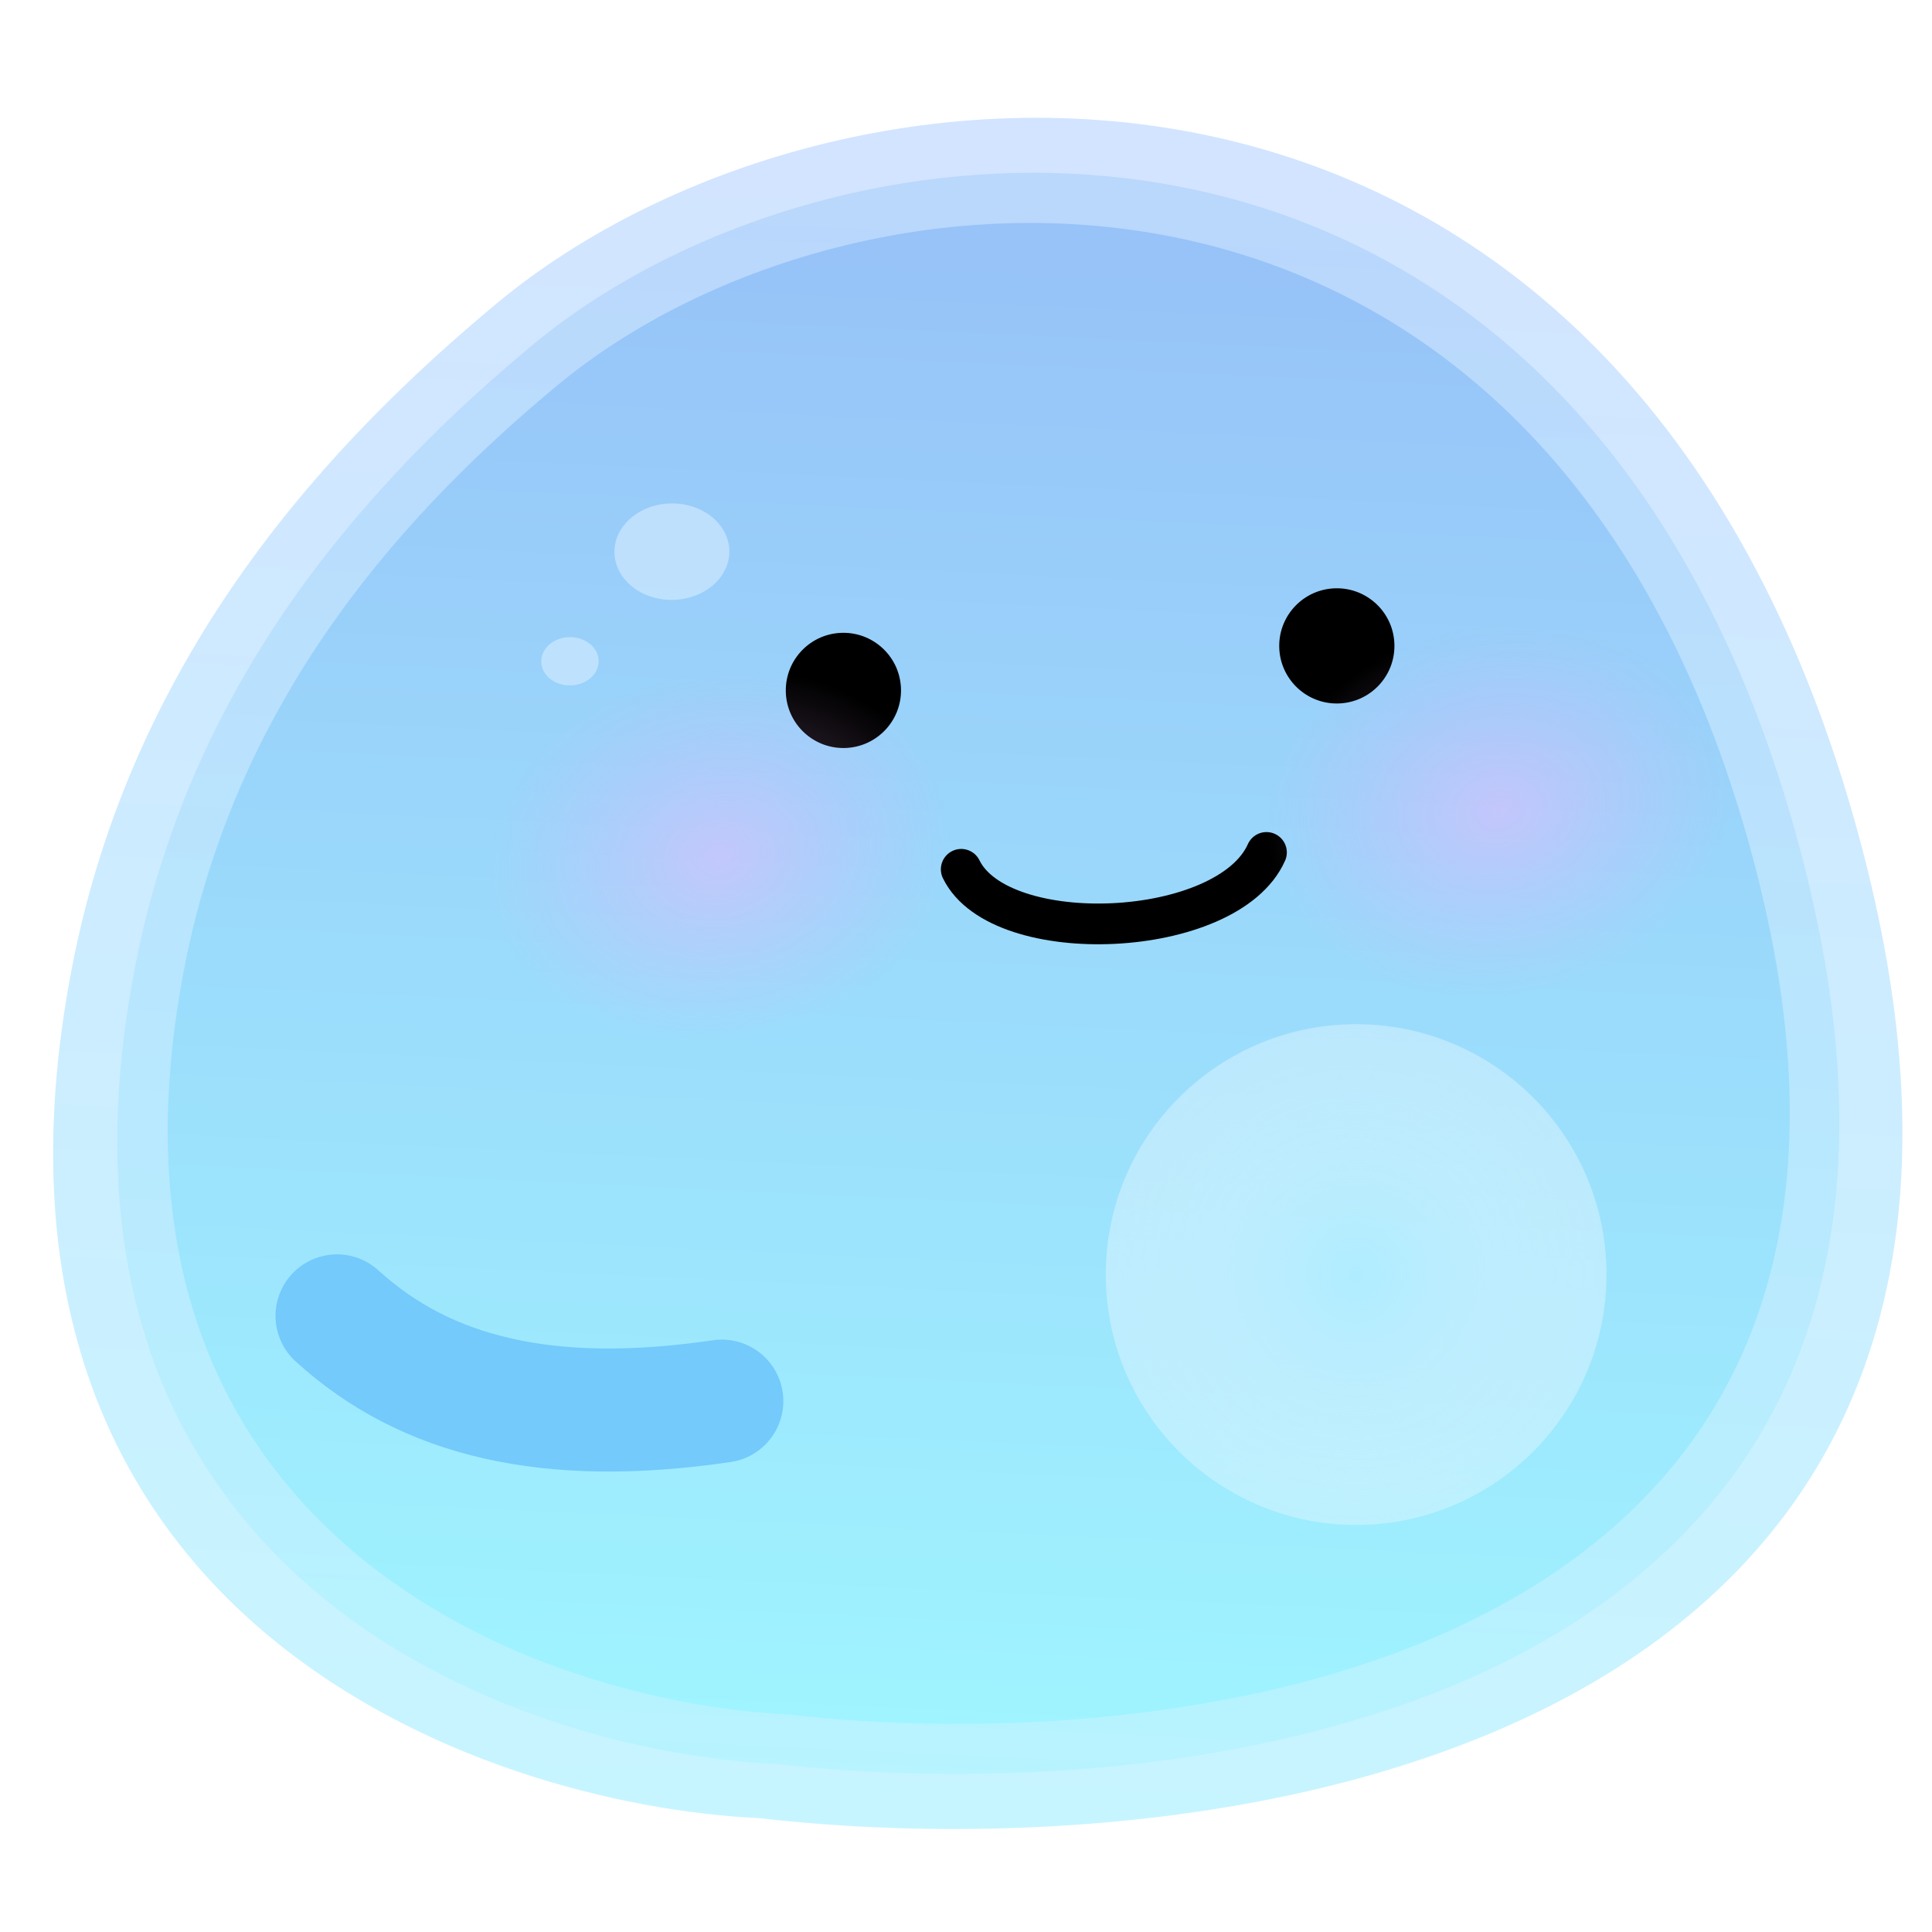 <svg width="65" height="65" viewBox="0 0 65 65" fill="none" xmlns="http://www.w3.org/2000/svg">
<g clip-path="url(#clip0_1448_2881)">
<path d="M62.771 29.014C55.182 -1.02 28.391 0.476 16.691 10.225C11.257 14.752 4.488 21.811 2.415 32.583C-1.781 54.389 16.089 60.727 25.548 61.17C41.118 62.965 70.359 59.047 62.771 29.014Z" fill="url(#paint0_linear_1448_2881)"/>
<path opacity="0.4" d="M60.735 29.248C53.675 1.148 28.726 2.554 17.828 11.678C12.768 15.915 6.462 22.521 4.53 32.6C0.618 53.004 17.257 58.931 26.066 59.343C40.564 61.02 67.795 57.348 60.735 29.248Z" fill="url(#paint1_linear_1448_2881)"/>
<path d="M59.132 29.473C52.476 3.131 28.978 4.443 18.715 12.994C13.95 16.964 8.012 23.156 6.194 32.604C2.514 51.73 18.187 57.289 26.484 57.677C40.14 59.252 65.788 55.816 59.132 29.473Z" fill="url(#paint2_linear_1448_2881)"/>
<ellipse cx="8.422" cy="8.422" rx="8.422" ry="8.422" transform="matrix(-1 0.013 0.013 1 53.938 34.35)" fill="url(#paint3_radial_1448_2881)"/>
<ellipse cx="8.422" cy="8.422" rx="8.422" ry="8.422" transform="matrix(-1 0.013 0.013 1 53.938 34.35)" fill="white" fill-opacity="0.2"/>
<path d="M24.284 47.139C18.454 47.999 14.325 46.998 11.339 44.271" stroke="#73CAFB" stroke-width="4.139" stroke-linecap="round"/>
<g opacity="0.6" filter="url(#filter0_f_1448_2881)">
<ellipse cx="1.932" cy="1.623" rx="1.932" ry="1.623" transform="matrix(-1 0.013 0.013 1 24.516 16.912)" fill="#D7ECFF"/>
</g>
<g opacity="0.6" filter="url(#filter1_f_1448_2881)">
<ellipse cx="0.966" cy="0.812" rx="0.966" ry="0.812" transform="matrix(-1 0.013 0.013 1 20.13 21.424)" fill="#D7ECFF"/>
</g>
<ellipse cx="1.938" cy="1.938" rx="1.938" ry="1.938" transform="matrix(-1 0.013 0.013 1 46.889 19.767)" fill="black"/>
<ellipse cx="1.938" cy="1.938" rx="1.938" ry="1.938" transform="matrix(-1 0.013 0.013 1 30.288 21.265)" fill="black"/>
<path d="M32.339 29.247C33.652 31.936 41.306 31.61 42.609 28.679" stroke="black" stroke-width="1.37" stroke-linecap="round"/>
<ellipse cx="9.972" cy="7.882" rx="9.972" ry="7.882" transform="matrix(0.995 -0.099 0.099 0.995 13.498 21.972)" fill="url(#paint4_radial_1448_2881)"/>
<ellipse cx="9.972" cy="7.882" rx="9.972" ry="7.882" transform="matrix(0.995 -0.099 0.099 0.995 39.714 20.415)" fill="url(#paint5_radial_1448_2881)"/>
</g>
<defs>
<filter id="filter0_f_1448_2881" x="20.433" y="16.697" width="4.346" height="3.727" filterUnits="userSpaceOnUse" color-interpolation-filters="sRGB">
<feFlood flood-opacity="0" result="BackgroundImageFix"/>
<feBlend mode="normal" in="SourceGraphic" in2="BackgroundImageFix" result="shape"/>
<feGaussianBlur stdDeviation="0.12" result="effect1_foregroundBlur_1448_2881"/>
</filter>
<filter id="filter1_f_1448_2881" x="17.968" y="21.196" width="2.413" height="2.104" filterUnits="userSpaceOnUse" color-interpolation-filters="sRGB">
<feFlood flood-opacity="0" result="BackgroundImageFix"/>
<feBlend mode="normal" in="SourceGraphic" in2="BackgroundImageFix" result="shape"/>
<feGaussianBlur stdDeviation="0.12" result="effect1_foregroundBlur_1448_2881"/>
</filter>
<linearGradient id="paint0_linear_1448_2881" x1="34.445" y1="5.392" x2="31.813" y2="61.588" gradientUnits="userSpaceOnUse">
<stop stop-color="#D2E4FF"/>
<stop offset="1" stop-color="#C7F5FF"/>
</linearGradient>
<linearGradient id="paint1_linear_1448_2881" x1="34.362" y1="7.152" x2="31.9" y2="59.733" gradientUnits="userSpaceOnUse">
<stop stop-color="#97C3F8"/>
<stop offset="1" stop-color="#9FF4FF"/>
</linearGradient>
<linearGradient id="paint2_linear_1448_2881" x1="34.288" y1="8.754" x2="31.979" y2="58.044" gradientUnits="userSpaceOnUse">
<stop stop-color="#97C3F8"/>
<stop offset="1" stop-color="#9FF4FF"/>
</linearGradient>
<radialGradient id="paint3_radial_1448_2881" cx="0" cy="0" r="1" gradientUnits="userSpaceOnUse" gradientTransform="translate(8.422 8.422) rotate(88.863) scale(12.348 12.348)">
<stop stop-color="#9BE7FF"/>
<stop offset="1" stop-color="#E3F2FF" stop-opacity="0"/>
</radialGradient>
<radialGradient id="paint4_radial_1448_2881" cx="0" cy="0" r="1" gradientUnits="userSpaceOnUse" gradientTransform="translate(9.972 7.882) rotate(85.179) scale(6.245 7.879)">
<stop stop-color="#FFB1FC" stop-opacity="0.41"/>
<stop offset="1" stop-color="#E4ABF8" stop-opacity="0"/>
</radialGradient>
<radialGradient id="paint5_radial_1448_2881" cx="0" cy="0" r="1" gradientUnits="userSpaceOnUse" gradientTransform="translate(9.972 7.882) rotate(85.179) scale(6.245 7.879)">
<stop stop-color="#FFB1FC" stop-opacity="0.41"/>
<stop offset="1" stop-color="#E4ABF8" stop-opacity="0"/>
</radialGradient>
<clipPath id="clip0_1448_2881">
<rect width="64" height="64" fill="white" transform="translate(0.757 0.752)"/>
</clipPath>
</defs>
</svg>
